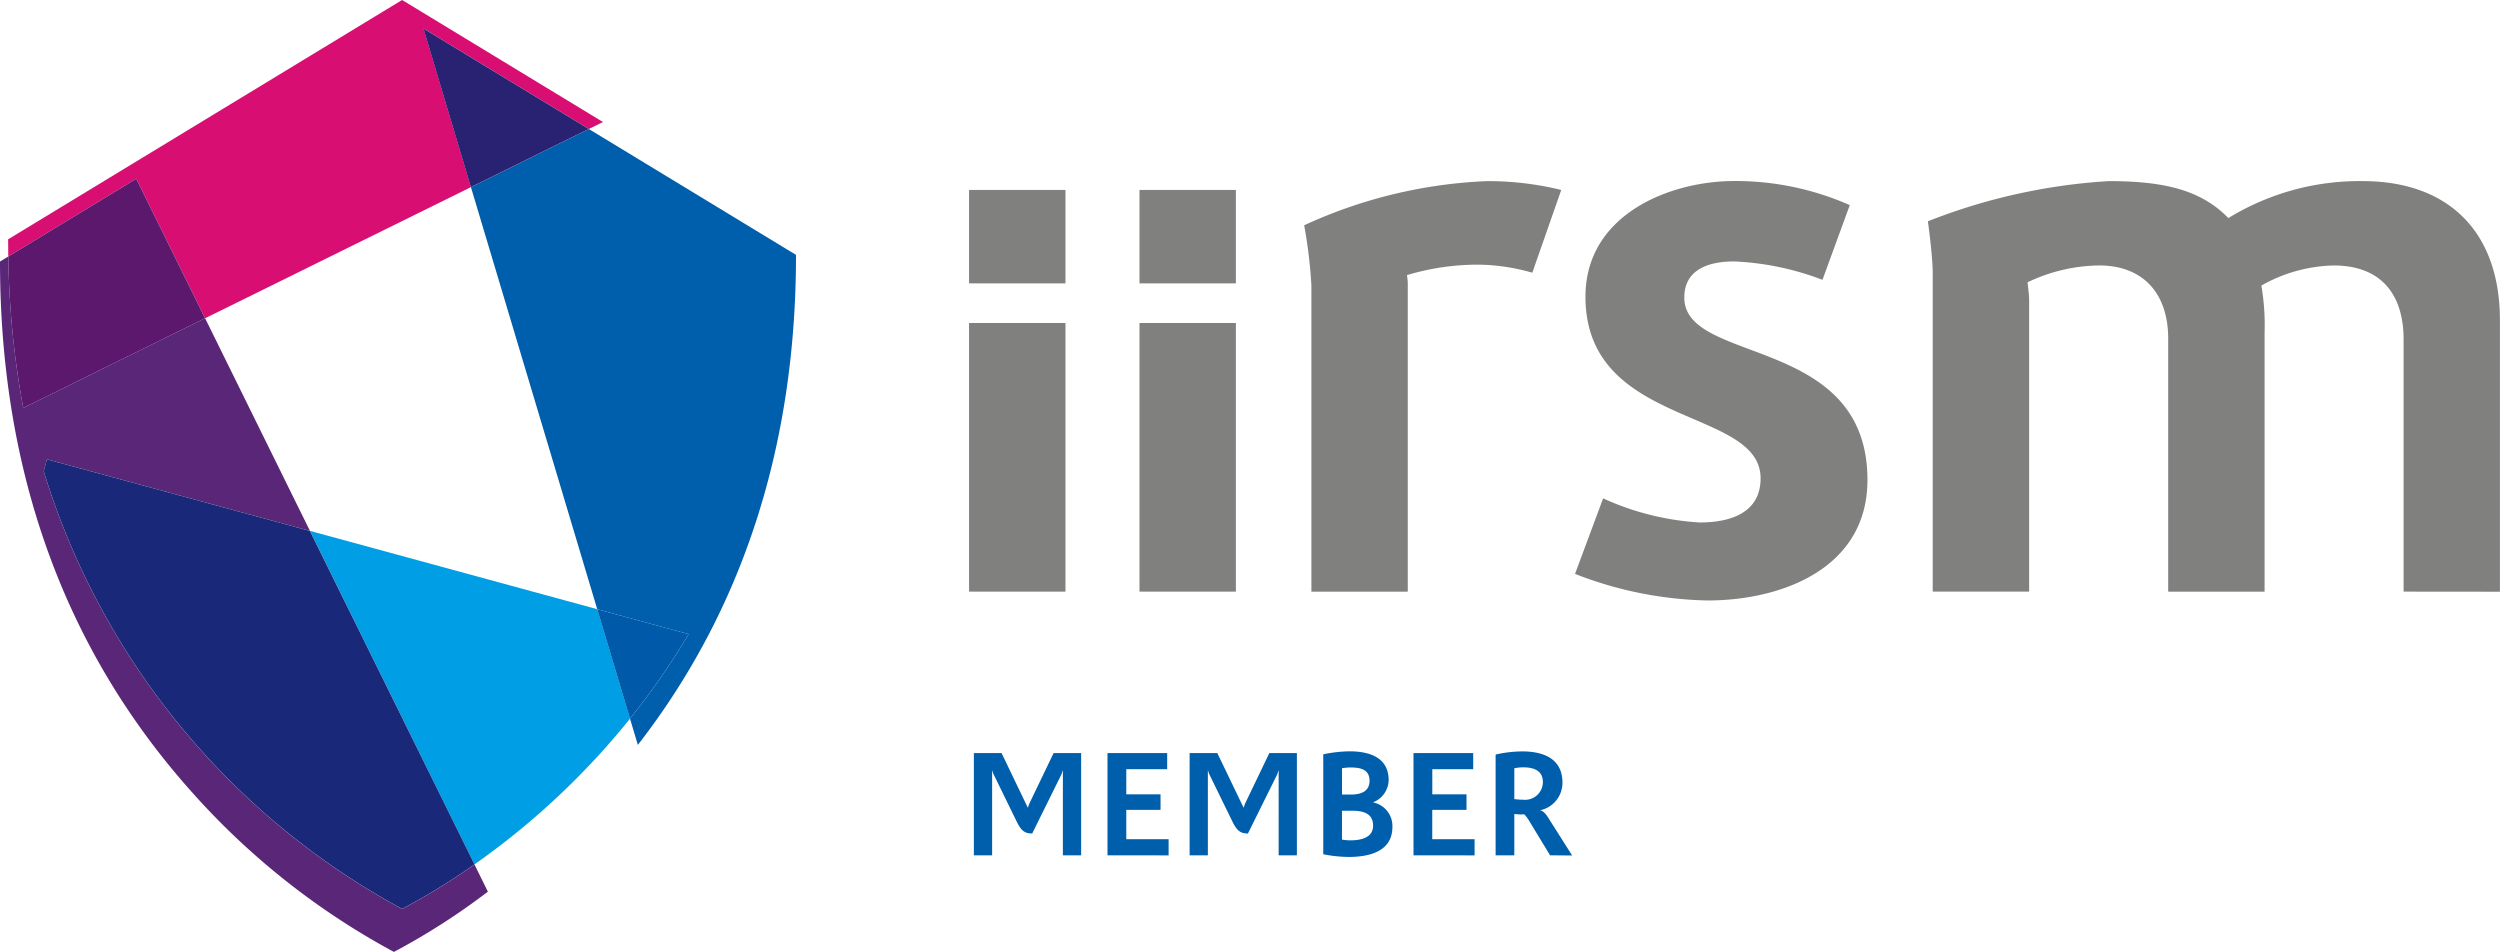 <?xml version="1.0" encoding="UTF-8"?> <svg xmlns="http://www.w3.org/2000/svg" id="Group_12650" data-name="Group 12650" width="122.232" height="46.541" viewBox="0 0 122.232 46.541"><g id="Group_12644" data-name="Group 12644" transform="translate(47.38 8.855)"><g id="Group_12641" data-name="Group 12641" transform="translate(16.384 0)"><path id="Path_34116" data-name="Path 34116" d="M428.481,255.819a10,10,0,0,0-2.593-.393,12.029,12.029,0,0,0-3.535.511s.039.275.039.393v15.083H417.68V256.447a23.579,23.579,0,0,0-.354-2.946,23.61,23.61,0,0,1,8.956-2.16,15.185,15.185,0,0,1,3.614.432Z" transform="translate(-417.326 -251.341)" fill="#80807f"></path><path id="Path_34117" data-name="Path 34117" d="M458.2,271.845a18.676,18.676,0,0,1-6.481-1.3l1.375-3.692a13.229,13.229,0,0,0,4.713,1.178c1.453,0,2.985-.432,2.985-2.161,0-3.5-8.562-2.435-8.562-8.877,0-4.046,4.163-5.656,7.267-5.656a13.81,13.81,0,0,1,5.656,1.178l-1.335,3.653a13.711,13.711,0,0,0-4.321-.9c-1.179,0-2.435.354-2.435,1.767,0,3.3,8.955,1.807,8.955,8.917C466.017,270.313,461.775,271.845,458.2,271.845Z" transform="translate(-438.476 -251.341)" fill="#80807f"></path><path id="Path_34118" data-name="Path 34118" d="M519.789,271.412V259.079c0-2.2-1.1-3.613-3.417-3.613a7.472,7.472,0,0,0-3.536.982,11.5,11.5,0,0,1,.157,2.317v12.648h-4.713V259.04c0-2.2-1.218-3.575-3.378-3.575a8.307,8.307,0,0,0-3.5.825s.079.59.079.864v14.258h-4.714V255.858c0-.864-.236-2.553-.236-2.553a28.8,28.8,0,0,1,8.838-1.964c2.711,0,4.517.432,5.853,1.807a12.269,12.269,0,0,1,6.56-1.807c4.241,0,6.717,2.514,6.717,6.8v13.276Z" transform="translate(-466.035 -251.341)" fill="#80807f"></path></g><g id="Group_12642" data-name="Group 12642" transform="translate(8.333 0.432)"><rect id="Rectangle_1839" data-name="Rectangle 1839" width="4.713" height="4.568" fill="#80807f"></rect><rect id="Rectangle_1840" data-name="Rectangle 1840" width="4.713" height="13.134" transform="translate(0 6.505)" fill="#80807f"></rect></g><g id="Group_12643" data-name="Group 12643" transform="translate(0 0.432)"><rect id="Rectangle_1841" data-name="Rectangle 1841" width="4.714" height="13.134" transform="translate(0 6.505)" fill="#80807f"></rect><rect id="Rectangle_1842" data-name="Rectangle 1842" width="4.714" height="4.568" fill="#80807f"></rect></g></g><g id="Group_12645" data-name="Group 12645" transform="translate(0 0)"><path id="Path_34119" data-name="Path 34119" d="M317.292,244.723l-5.763,2.843,6.176,20.637,4.47,1.218a35.986,35.986,0,0,1-2.869,4.131l.384,1.285c5.14-6.622,7.735-14.66,7.733-23.959l-10.131-6.155" transform="translate(-288.504 -238.416)" fill="#005fac"></path><path id="Path_34120" data-name="Path 34120" d="M252.139,260.914l-.405.246c0,10.324,3.193,19.1,9.524,26.1a36.134,36.134,0,0,0,9.736,7.655,33.419,33.419,0,0,0,4.594-2.946l-.656-1.33a32.114,32.114,0,0,1-3.539,2.175,36.422,36.422,0,0,1-17.521-21.4l.159-.583,12.858,3.5-5.128-10.4-8.89,4.386a44.166,44.166,0,0,1-.731-7.405" transform="translate(-251.734 -248.373)" fill="#5a2778"></path><path id="Path_34121" data-name="Path 34121" d="M291.091,295.757l8.043,16.306a37.33,37.33,0,0,0,6.2-5.479q.732-.809,1.407-1.65l-1.6-5.349-14.046-3.828" transform="translate(-275.936 -269.799)" fill="#009fe5"></path><path id="Path_34122" data-name="Path 34122" d="M327.568,305.7l1.6,5.349a35.986,35.986,0,0,0,2.869-4.131l-4.47-1.218" transform="translate(-298.367 -275.913)" fill="#005aa9"></path><path id="Path_34123" data-name="Path 34123" d="M257.446,286.656l-.159.583a36.422,36.422,0,0,0,17.521,21.4,32.089,32.089,0,0,0,3.539-2.175L270.3,290.16l-12.858-3.5" transform="translate(-255.149 -264.202)" fill="#192878"></path><path id="Path_34124" data-name="Path 34124" d="M272.029,228.345l-19.261,11.7q0,.422.007.84l6.257-3.8,3.365,6.821,13-6.412-2.32-7.753,8.084,4.911.69-.341-9.82-5.966" transform="translate(-252.37 -228.345)" fill="#d90e72"></path><path id="Path_34125" data-name="Path 34125" d="M305.5,231.97l2.32,7.753,5.763-2.843L305.5,231.97" transform="translate(-284.798 -230.574)" fill="#292172"></path><path id="Path_34126" data-name="Path 34126" d="M259.043,251.042l-6.257,3.8a44.167,44.167,0,0,0,.731,7.405l8.89-4.385-3.365-6.821" transform="translate(-252.381 -242.302)" fill="#5b186c"></path></g><g id="Group_12646" data-name="Group 12646" transform="translate(47.615 36.734)"><path id="Path_34127" data-name="Path 34127" d="M379.739,328.967v-4.14h-.015a.812.812,0,0,1-.059.19L378.24,327.9c-.359,0-.534-.117-.768-.6l-1.119-2.29a.69.69,0,0,1-.058-.176h-.015v4.133h-.893v-5h1.353l1.28,2.662h.015a1.356,1.356,0,0,1,.11-.285l1.141-2.377h1.346v5Z" transform="translate(-375.387 -323.883)" fill="#005fac"></path><path id="Path_34128" data-name="Path 34128" d="M392.353,328.955v-5h2.919v.79h-2v1.229h1.675v.761h-1.675v1.434h2.07v.79Z" transform="translate(-385.82 -323.871)" fill="#005fac"></path><path id="Path_34129" data-name="Path 34129" d="M407.137,328.967v-4.14h-.015a.814.814,0,0,1-.059.19l-1.427,2.883c-.358,0-.534-.117-.768-.6l-1.119-2.29a.692.692,0,0,1-.058-.176h-.015v4.133h-.892v-5h1.353l1.28,2.662h.015a1.368,1.368,0,0,1,.109-.285l1.141-2.377h1.346v5Z" transform="translate(-392.235 -323.883)" fill="#005fac"></path><path id="Path_34130" data-name="Path 34130" d="M421.009,328.906a6.611,6.611,0,0,1-1.258-.131v-4.887a6.716,6.716,0,0,1,1.273-.146c.951,0,1.924.278,1.924,1.412a1.192,1.192,0,0,1-.746,1.075v.015a1.175,1.175,0,0,1,.929,1.2C423.13,328.644,421.989,328.906,421.009,328.906Zm.059-4.374a2.49,2.49,0,0,0-.4.037v1.287h.446c.454,0,.9-.139.9-.673C422.011,324.6,421.536,324.532,421.068,324.532Zm.066,2.114h-.468v1.412a2.462,2.462,0,0,0,.409.037c.483,0,1.112-.11,1.112-.717C422.187,326.741,421.646,326.646,421.134,326.646Z" transform="translate(-402.668 -323.742)" fill="#005fac"></path><path id="Path_34131" data-name="Path 34131" d="M431.208,328.955v-5h2.919v.79h-2v1.229H433.8v.761h-1.675v1.434h2.07v.79Z" transform="translate(-409.713 -323.871)" fill="#005fac"></path><path id="Path_34132" data-name="Path 34132" d="M444.3,328.826l-1.017-1.675a1.571,1.571,0,0,0-.248-.329c-.052,0-.1.007-.154.007-.11,0-.212-.015-.329-.022v2.019h-.914V323.9a6.024,6.024,0,0,1,1.3-.154c.98,0,1.968.315,1.968,1.529a1.372,1.372,0,0,1-1.076,1.346v.015c.161.008.337.278.409.4l1.141,1.8Zm-1.317-4.3a2.158,2.158,0,0,0-.431.044v1.507a2.677,2.677,0,0,0,.409.029.872.872,0,0,0,.988-.856C443.951,324.693,443.519,324.525,442.985,324.525Z" transform="translate(-416.128 -323.742)" fill="#005fac"></path></g></svg> 
